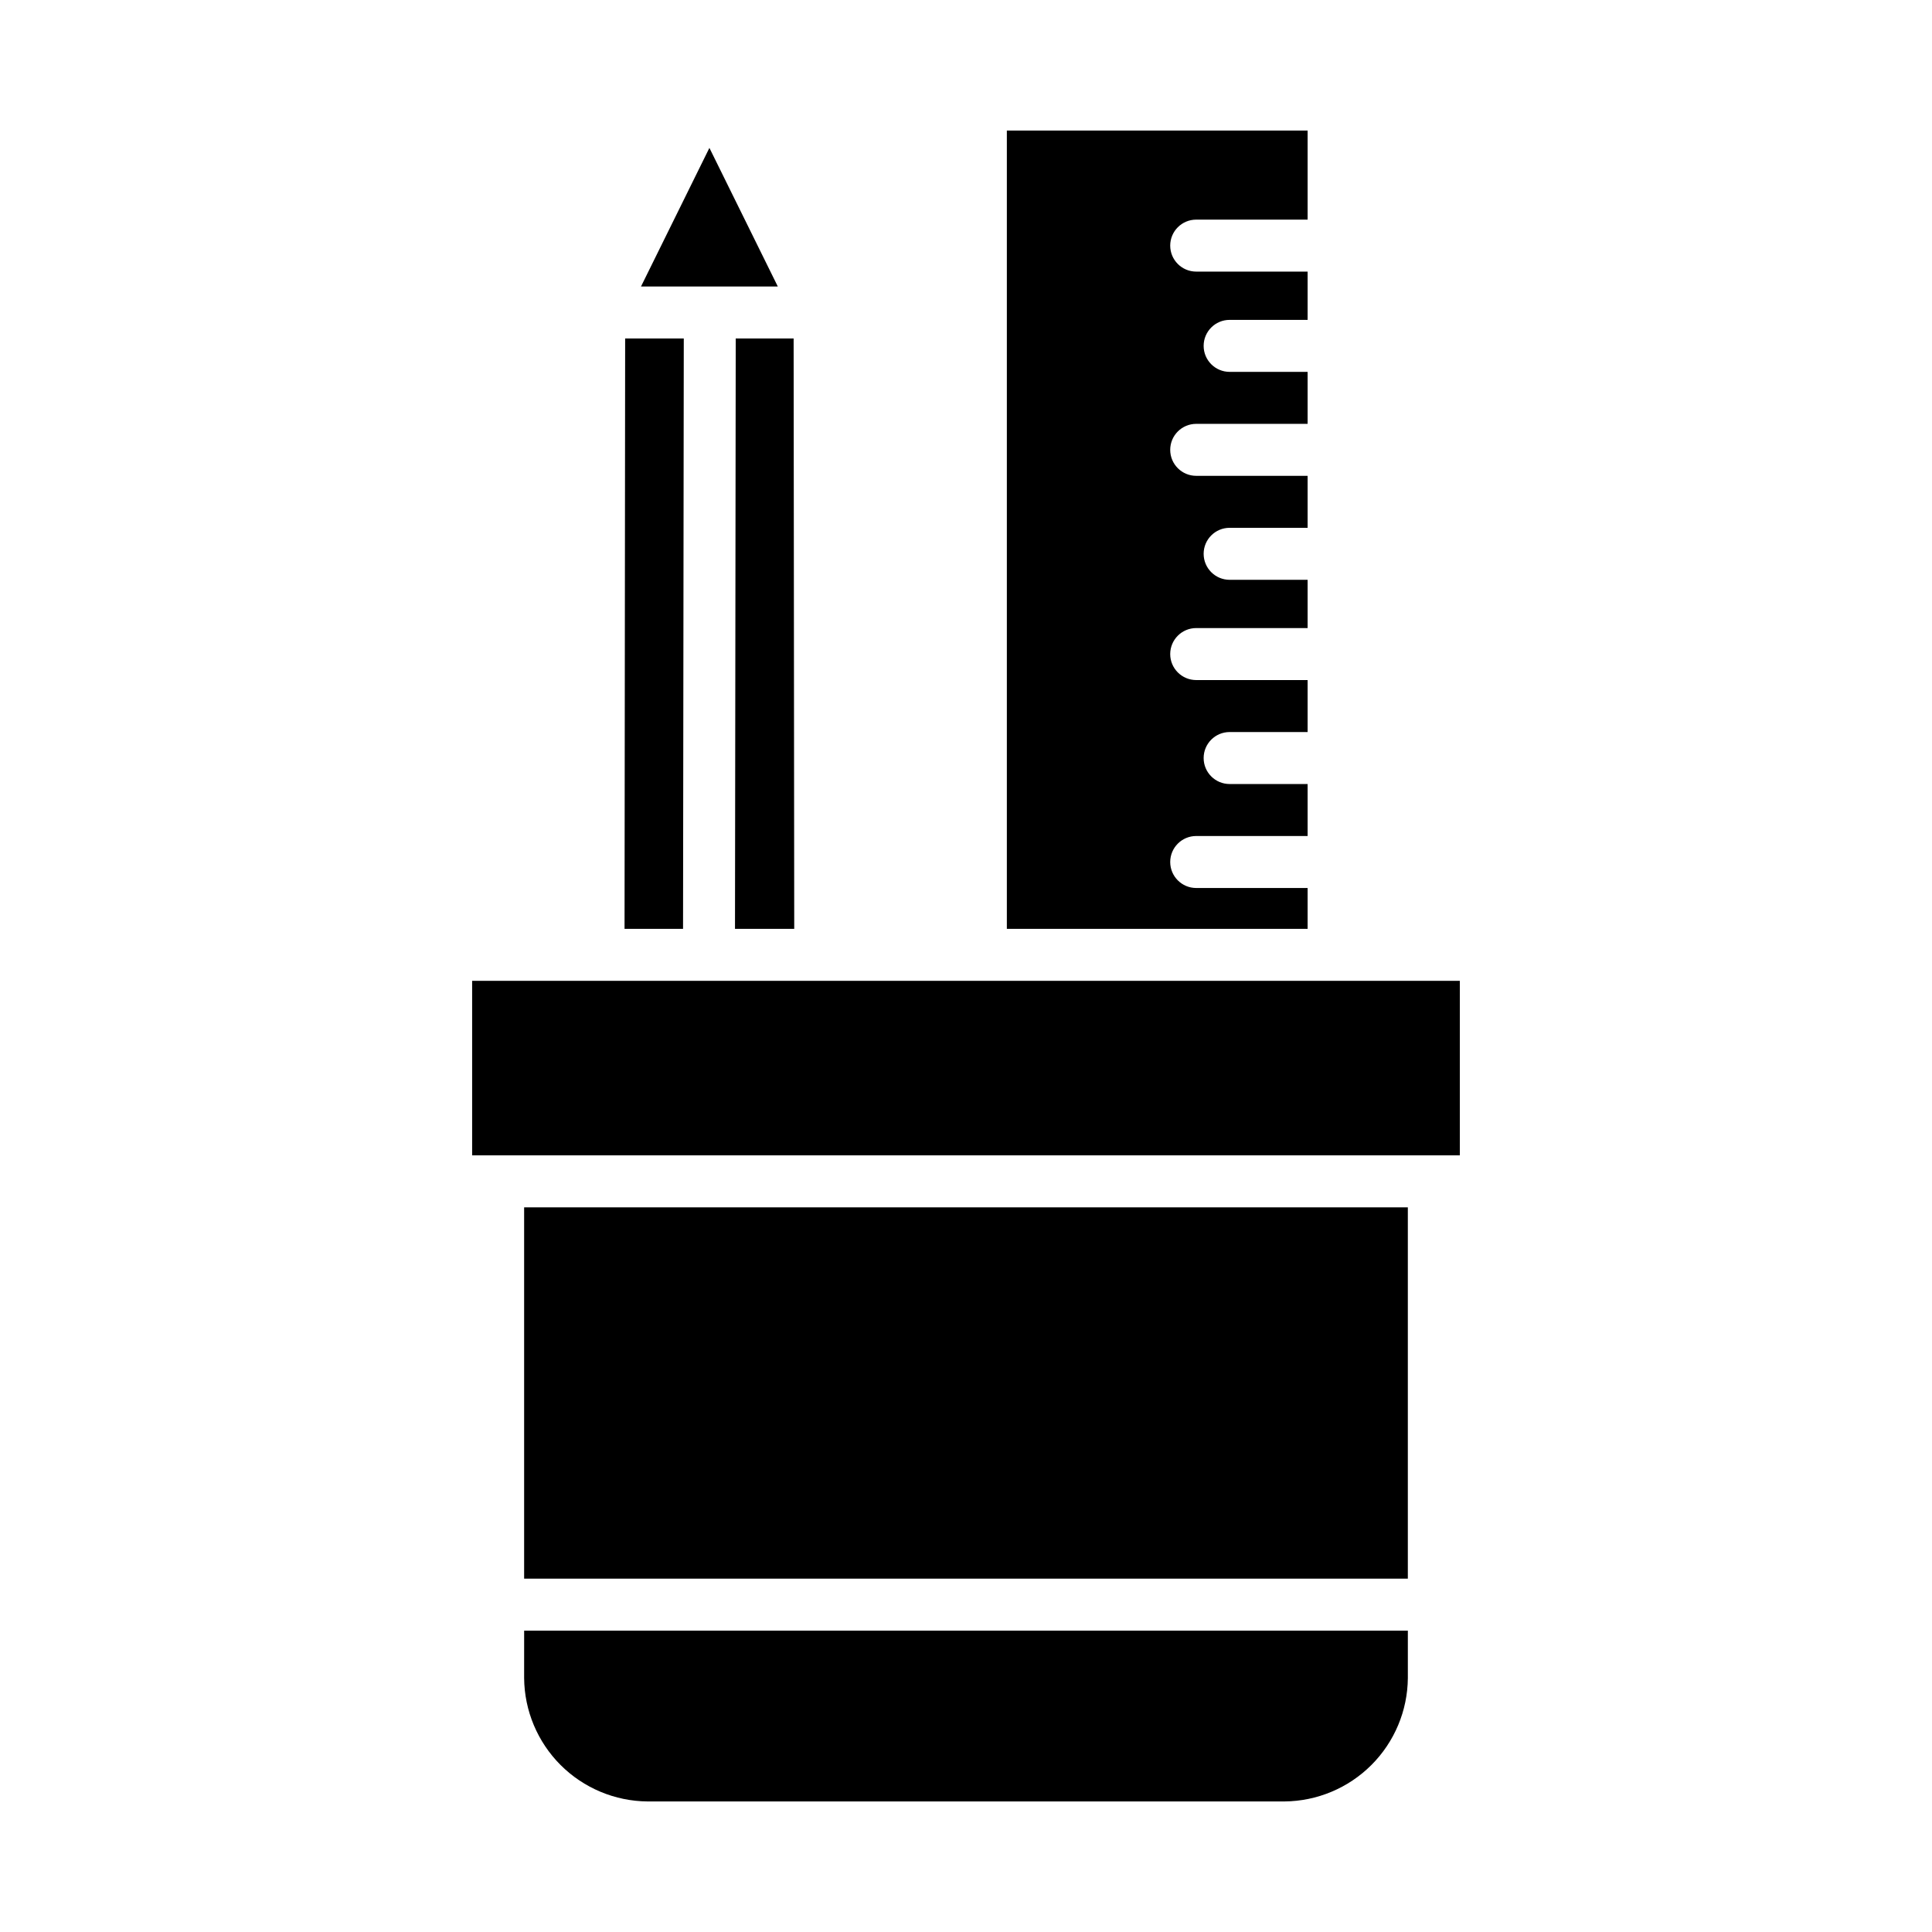 <?xml version="1.0" encoding="UTF-8"?>
<!-- The Best Svg Icon site in the world: iconSvg.co, Visit us! https://iconsvg.co -->
<svg fill="#000000" width="800px" height="800px" version="1.1" viewBox="144 144 512 512" xmlns="http://www.w3.org/2000/svg">
 <g>
  <path d="m461.01 202.21h29.52v-23.617h-79.703v211.56h79.703v-10.824h-29.52c-3.805 0-6.891-3.086-6.891-6.891 0-3.805 3.086-6.887 6.891-6.887h29.52v-13.777h-20.664c-3.805 0-6.887-3.082-6.887-6.887 0-3.805 3.082-6.887 6.887-6.887h20.664v-13.777h-29.52c-3.805 0-6.891-3.086-6.891-6.887 0-3.805 3.086-6.891 6.891-6.891h29.52v-12.789h-20.664c-3.805 0-6.887-3.086-6.887-6.891 0-3.805 3.082-6.887 6.887-6.887h20.664v-13.777h-29.52c-3.805 0-6.891-3.082-6.891-6.887 0-3.805 3.086-6.887 6.891-6.887h29.52v-13.777h-20.664c-3.805 0-6.887-3.086-6.887-6.887 0-3.805 3.082-6.891 6.887-6.891h20.664v-12.793h-29.52c-3.805 0-6.891-3.082-6.891-6.887 0-3.805 3.086-6.887 6.891-6.887z"/>
  <path d="m269.12 403.93h261.75v46.25h-261.75z"/>
  <path d="m282.9 463.96h234.19v98.398h-234.19z"/>
  <path d="m313.87 219.93h36.258l-18.129-36.738z"/>
  <path d="m282.9 588.71c0.074 8.648 3.547 16.922 9.664 23.039 6.117 6.113 14.395 9.582 23.043 9.652h168.78c8.648-0.07 16.926-3.539 23.043-9.652 6.121-6.117 9.59-14.391 9.664-23.039v-12.57h-234.19z"/>
  <path d="m354.48 390.16-0.16-156.46h-15.344l-0.195 156.46z"/>
  <path d="m309.51 390.16h15.504l0.195-156.46h-15.539z"/>
 </g>
</svg>